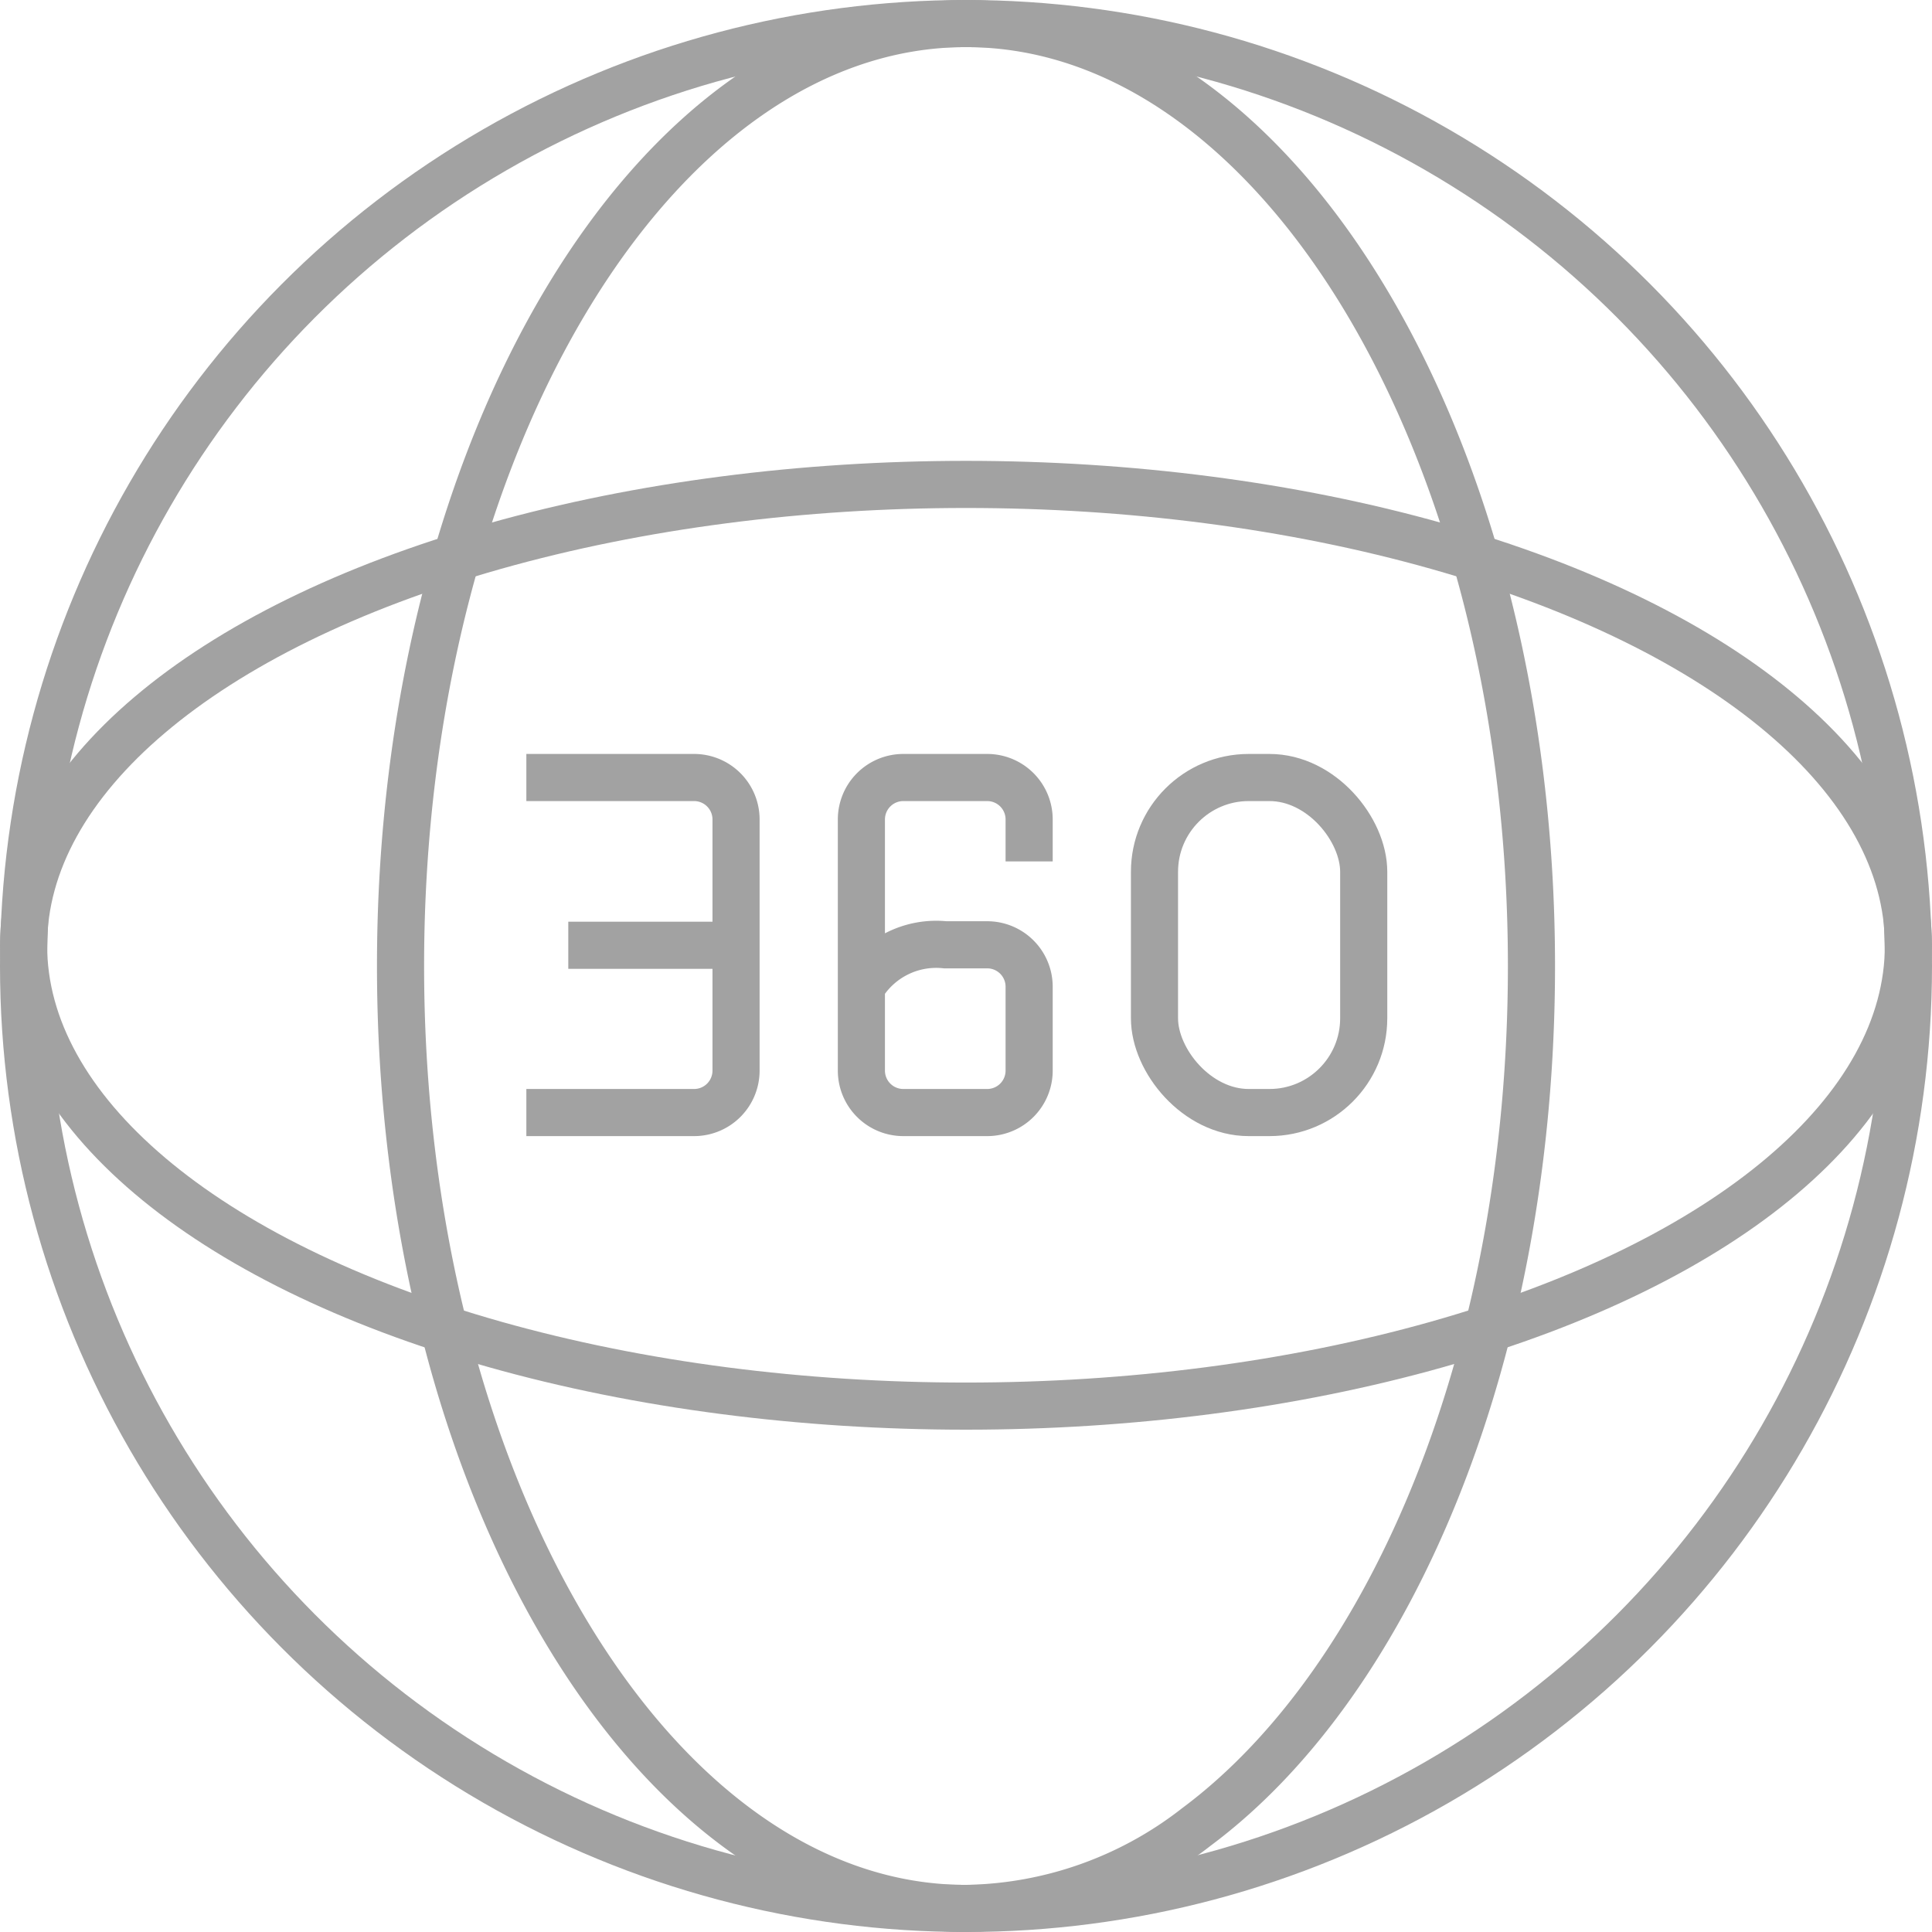 <svg xmlns="http://www.w3.org/2000/svg" width="41" height="41" viewBox="0 0 41 41">
  <title>360</title>
  <g id="Calque_2" data-name="Calque 2">
    <g id="Calque_3" data-name="Calque 3">
      <g>
        <g>
          <path d="M18.28,20.94h0a1.85,1.85,0,0,1,1.78-.89h.89a.89.89,0,0,1,.89.89v1.78a.89.89,0,0,1-.89.89H19.17a.89.89,0,0,1-.89-.89V17.39a.89.89,0,0,1,.89-.89h1.78a.89.89,0,0,1,.89.89v.89" fill="none" stroke="#a2a2a2" stroke-miterlimit="10"/>
          <rect x="24.5" y="16.5" width="4.44" height="7.11" rx="2" ry="2" fill="none" stroke="#a2a2a2" stroke-miterlimit="10"/>
          <line x1="12.06" y1="20.06" x2="15.61" y2="20.06" fill="none" stroke="#a2a2a2" stroke-miterlimit="10"/>
          <path d="M11.17,23.61h3.56a.89.89,0,0,0,.89-.89V17.39a.89.89,0,0,0-.89-.89H11.17" fill="none" stroke="#a2a2a2" stroke-miterlimit="10"/>
        </g>
        <circle cx="20.5" cy="20.5" r="20" fill="none" stroke="#a2a2a2" stroke-miterlimit="10"/>
        <ellipse cx="20.5" cy="20.06" rx="20" ry="9.78" fill="none" stroke="#a2a2a2" stroke-miterlimit="10"/>
        <path d="M20.5,40.5c-6.63,0-12-9-12-20s5.37-20,12-20,12,9,12,20c0,8.14-2.92,15.15-7.11,18.27A8.14,8.14,0,0,1,20.5,40.5Z" fill="none" stroke="#a2a2a2" stroke-miterlimit="10"/>
      </g>
    </g>
  </g>
</svg>
